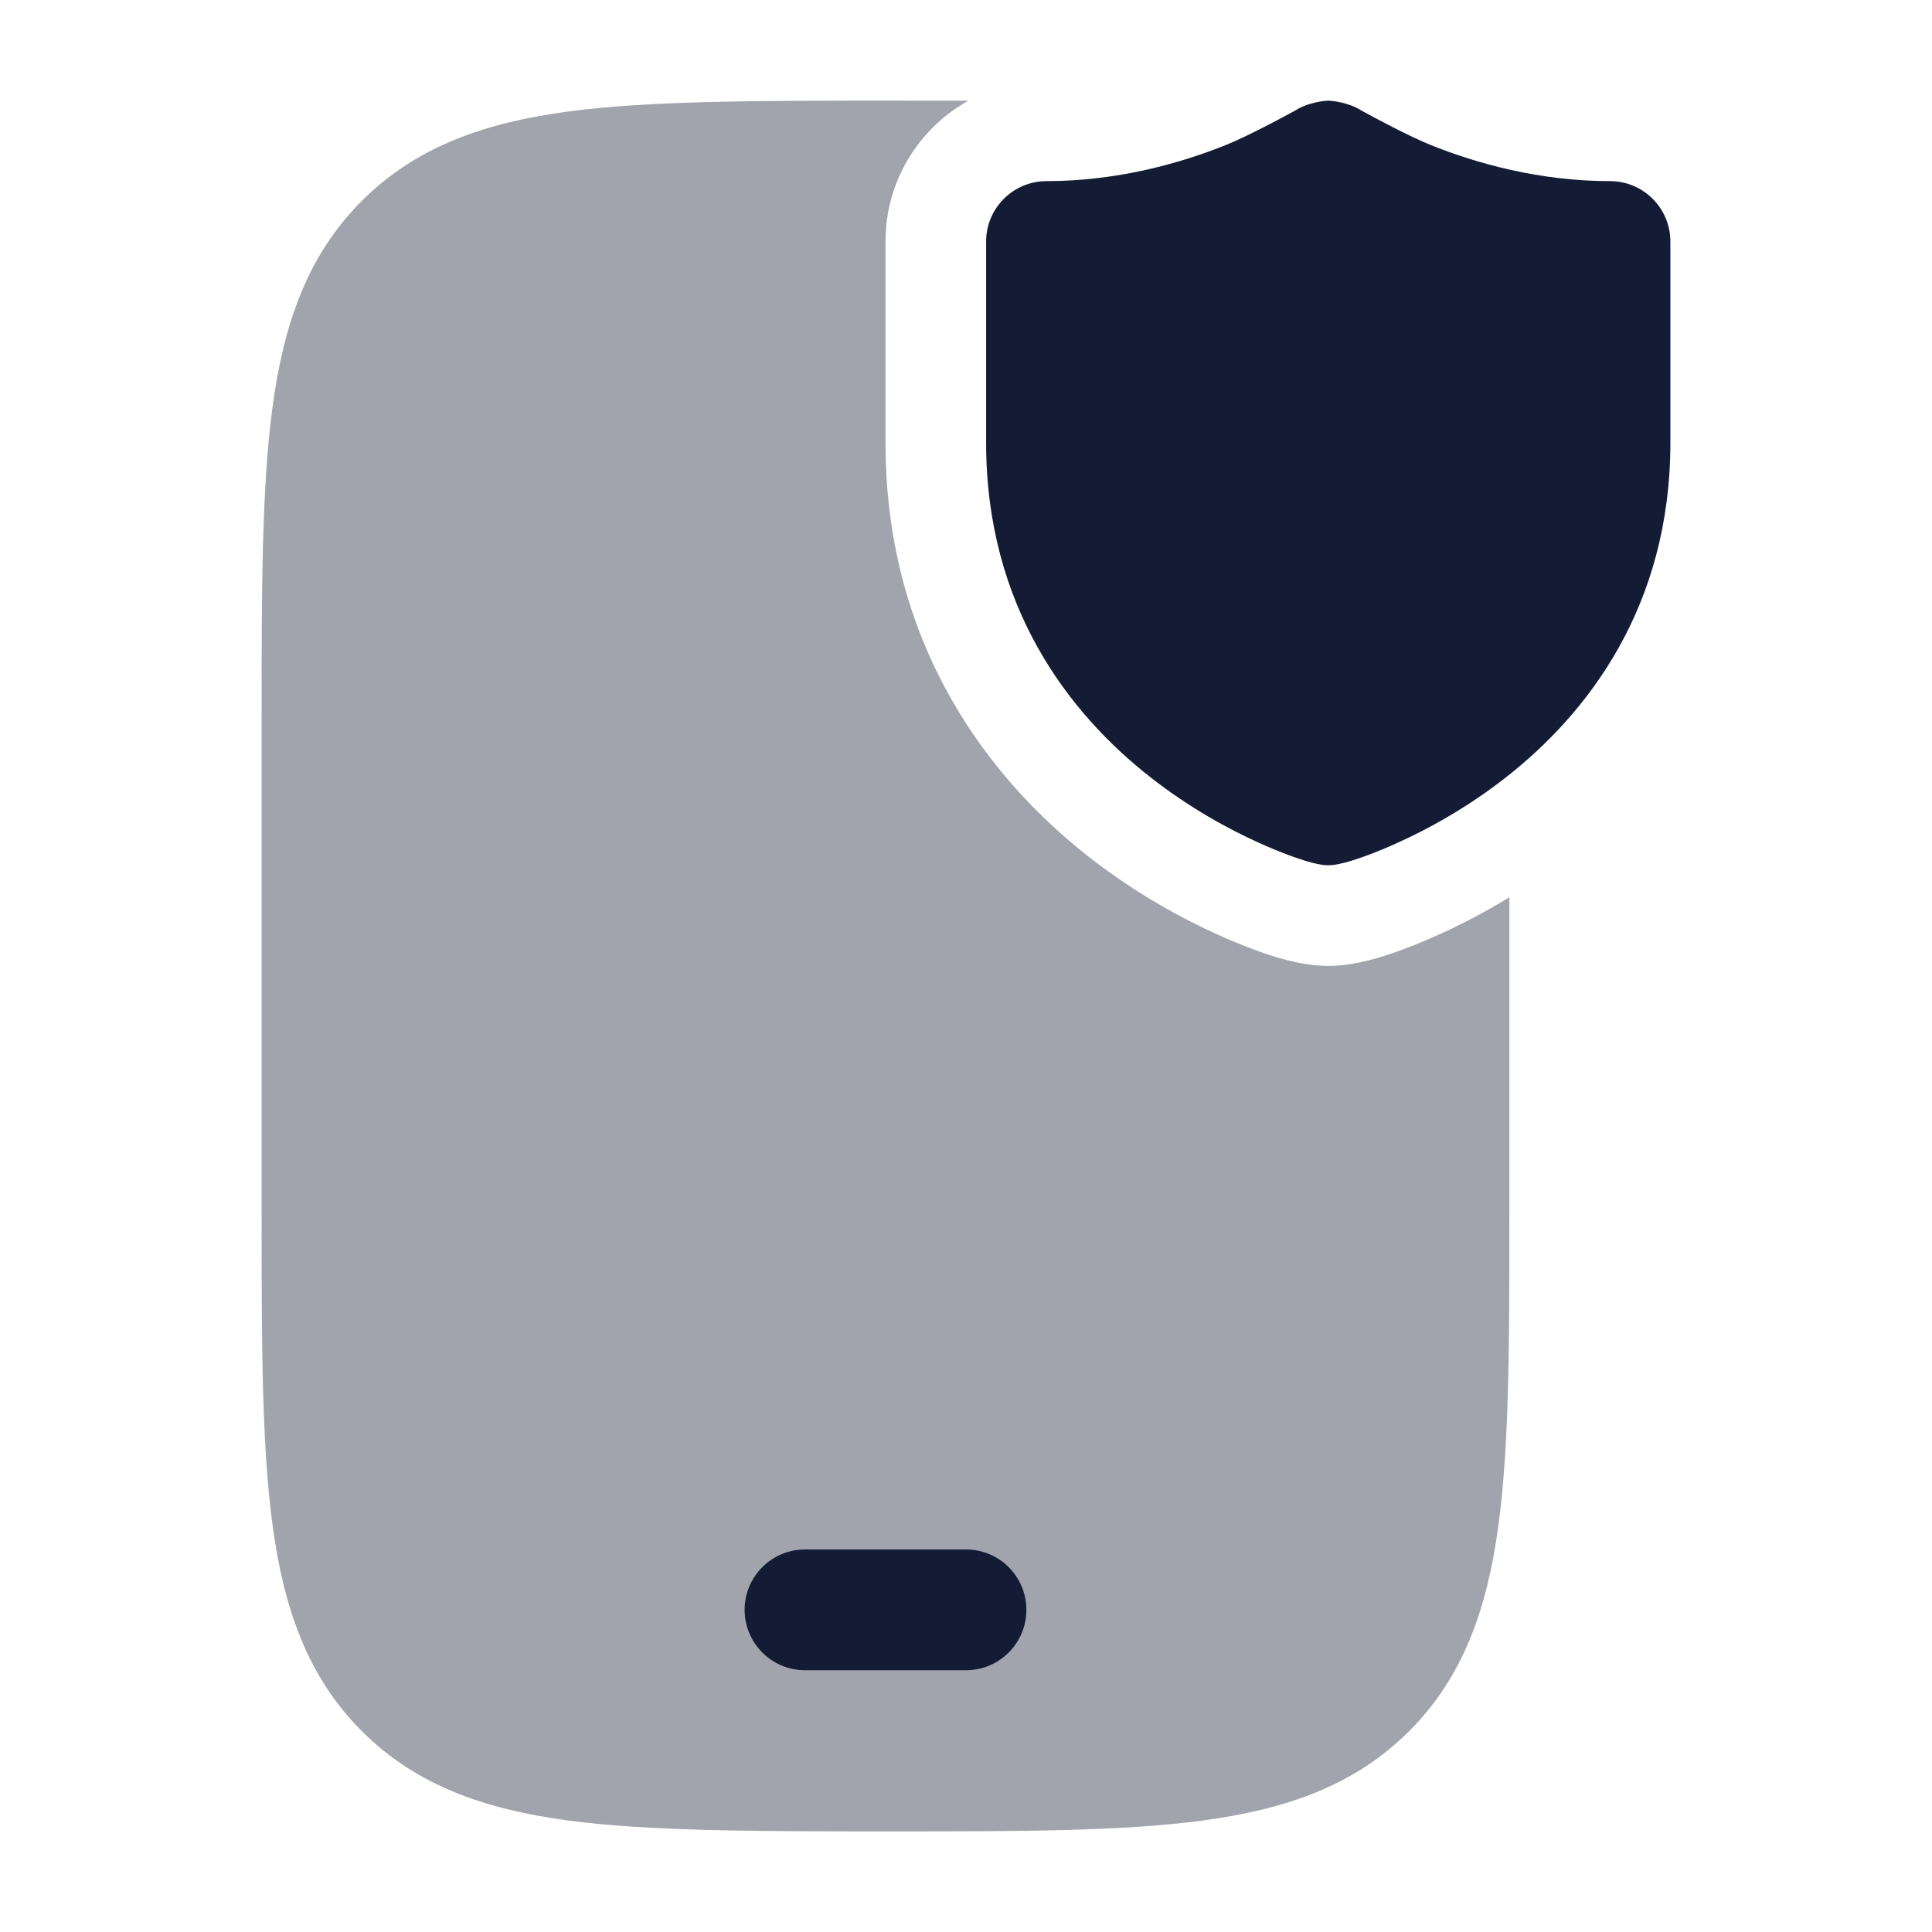 <svg xmlns="http://www.w3.org/2000/svg" width="24" height="24" viewBox="0 0 24 24" fill="none"><path opacity="0.4" d="M12.029 1.251C11.719 1.25 11.394 1.25 11.056 1.25C9.453 1.25 8.063 1.25 7.06 1.385C6.023 1.524 5.17 1.82 4.495 2.495C3.82 3.17 3.524 4.023 3.385 5.06C3.25 6.063 3.25 7.342 3.25 8.944V15.056C3.25 16.658 3.25 17.937 3.385 18.94C3.524 19.977 3.82 20.83 4.495 21.505C5.17 22.18 6.023 22.476 7.06 22.615C8.063 22.75 9.453 22.75 11.056 22.75C12.658 22.75 13.937 22.75 14.94 22.615C15.977 22.476 16.83 22.18 17.505 21.505C18.18 20.83 18.476 19.977 18.615 18.94C18.75 17.937 18.75 16.658 18.75 15.056V11.146C18.425 11.345 18.123 11.497 17.872 11.611C17.756 11.663 17.56 11.748 17.354 11.821C17.211 11.872 16.852 11.999 16.5 11.999C16.148 11.999 15.789 11.872 15.646 11.821C15.44 11.748 15.244 11.663 15.128 11.611C14.694 11.415 14.109 11.102 13.514 10.635C12.301 9.682 11 8.027 11 5.5V3C11 2.248 11.415 1.593 12.029 1.251Z" fill="#141B34"></path><path fill-rule="evenodd" clip-rule="evenodd" d="M9.25 19.998C9.25 19.584 9.586 19.248 10 19.248H12C12.414 19.248 12.75 19.584 12.75 19.998C12.75 20.412 12.414 20.748 12 20.748H10C9.586 20.748 9.25 20.412 9.25 19.998Z" fill="#141B34"></path><path d="M16.5 1.25C16.631 1.257 16.802 1.3 16.915 1.375C17.065 1.457 17.498 1.691 17.779 1.804C18.344 2.03 19.122 2.25 20 2.25C20.414 2.25 20.75 2.586 20.75 3V5.5C20.75 7.541 19.716 8.865 18.713 9.652C18.217 10.042 17.724 10.306 17.356 10.472C17.163 10.56 16.709 10.75 16.5 10.749C16.291 10.75 15.837 10.56 15.644 10.472C15.276 10.306 14.783 10.042 14.287 9.652C13.284 8.865 12.25 7.541 12.25 5.5V3C12.25 2.586 12.586 2.25 13 2.25C13.878 2.25 14.656 2.03 15.222 1.804C15.502 1.691 15.936 1.457 16.086 1.375C16.199 1.3 16.369 1.257 16.5 1.25Z" fill="#141B34"></path></svg>